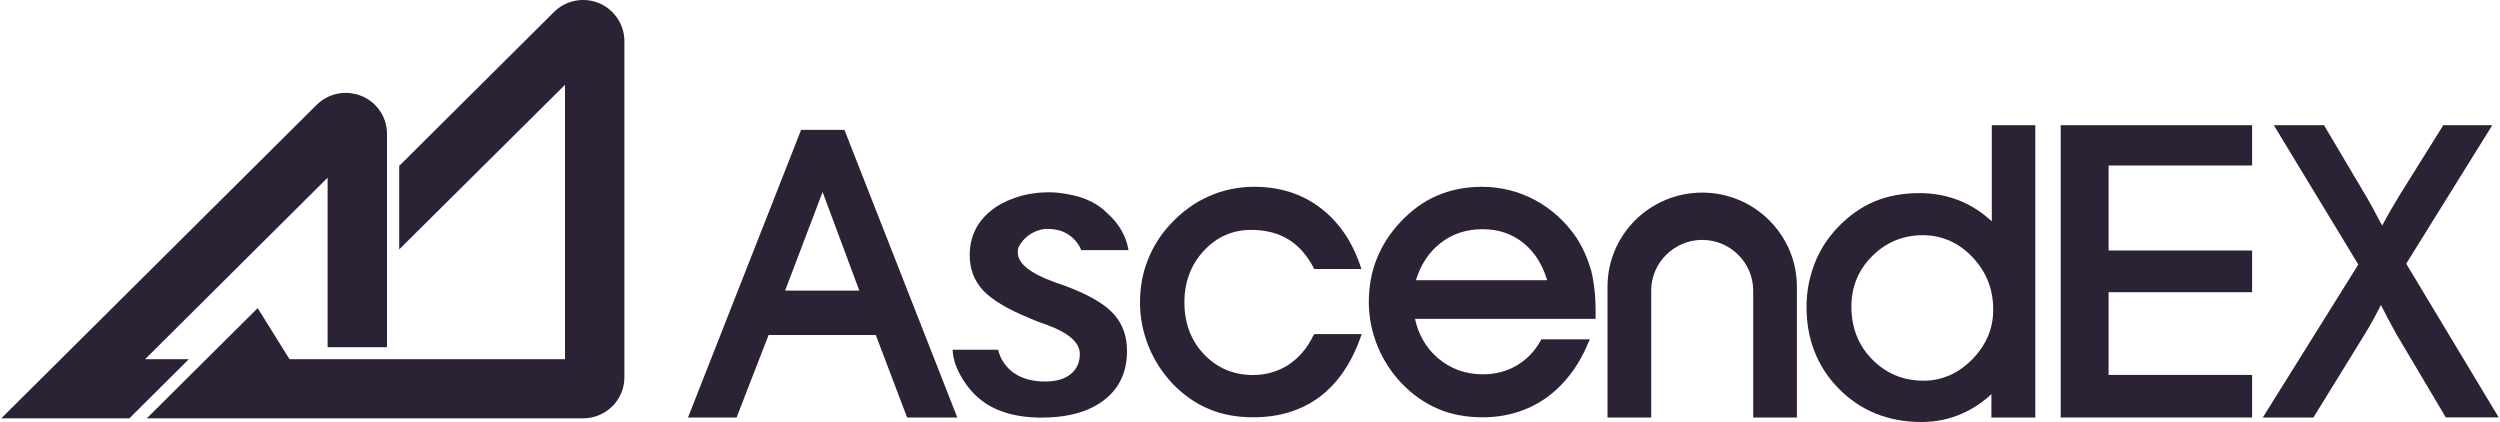 <?xml version="1.0" encoding="UTF-8"?>
<svg xmlns:xodm="http://www.corel.com/coreldraw/odm/2003" xmlns="http://www.w3.org/2000/svg" xmlns:xlink="http://www.w3.org/1999/xlink" version="1.1" id="Layer_1" x="0px" y="0px" viewBox="0 0 2500 422" style="enable-background:new 0 0 2500 422;" xml:space="preserve">
<style type="text/css">
	.st0{fill:#2C2236;}
</style>
<g id="Layer_x0020_1">
	<path class="st0" d="M599,3.1c-15.6-6.3-33.2-2.9-45.1,9L399.2,165.9v83.5L565,84.8v274.4H289.5l-31.8-51.1L146.8,418.3h436.4   c22.7,0,41.2-18.3,41.2-41V41.2C624.4,24.5,614.4,9.6,599,3.1L599,3.1z"></path>
	<path class="st0" d="M145,359.3l182.6-181.6v169.5h59.4V133.9c0-16.7-10-31.6-25.4-37.9c-15.6-6.3-33.2-2.9-45.1,9L1.3,418.3h128.1   l59.4-59.1H145L145,359.3z"></path>
	<polygon class="st0" points="2060.7,417.5 2252.1,417.5 2252.1,374.9 2108.6,374.9 2108.6,292.2 2252.1,292.2 2252.1,250.5    2108.6,250.5 2108.6,165.5 2252.1,165.5 2252.1,125.2 2060.7,125.2  "></polygon>
	<path class="st0" d="M2406.2,263.7l86.1-138.5h-49l-44.9,71.9c-3.3,5.5-6.3,10.8-9,15.3c-2.7,4.7-4.9,8.9-7.2,13.2l-3.1-5.7   c-6.1-11.8-10.5-19.3-12.7-23.2l-42.4-71.5h-50.2l84.5,139.3l-95.5,153h50.6l51.5-83.5c3.1-5.1,5.9-10,8.6-14.9   c2.7-4.9,5.1-9.6,7.4-14.1c4.5,8.8,9.4,18.1,14.9,28.1l0.8,1.4l49.2,82.9h52.9L2406.2,263.7L2406.2,263.7z"></path>
	<path class="st0" d="M844.4,129.9h-43.3L688,417.5h48.6l32-82.5h107.2l31.3,82.5h50.2L845,131.3L844.4,129.9L844.4,129.9z    M785.1,290.6l37.5-98.6l36.7,98.6H785.1z"></path>
	<path class="st0" d="M1313.3,335.6c-5.9,12.4-14.4,22.2-24.8,29.2c-10.5,6.7-22.5,10.2-35.4,10.2c-19.5,0-35.9-6.9-49-20.6   c-13.1-13.7-19.7-31.2-19.7-52c0-20.4,6.6-37.9,19.5-51.7c12.9-13.9,28.7-20.8,47.2-20.8c14.3,0,26.8,3.1,37.1,9.4   s18.9,15.9,25.4,28.5l0.6,1.2h47.2l-1-3.1c-8.4-24.8-21.9-44.4-40.4-58.3c-18.4-13.9-40.6-20.8-65.6-20.8c-16,0-31.3,3.1-45.3,9.4   c-14.2,6.1-26.9,15.5-38.1,27.3c-10.3,11-18,23.2-23.2,36.5c-5.3,13.3-7.8,27.7-7.8,42.8c0,14.7,2.9,29.4,8.6,43.6   c5.7,14.1,14,26.7,24,37.3c10.7,11.2,23,19.8,36.3,25.3c13.3,5.7,28.3,8.3,44.5,8.3c25.8,0,48.2-6.9,66.2-20.4   c18-13.5,31.8-33.6,41-59.7l1-3.1h-47.1L1313.3,335.6L1313.3,335.6z"></path>
	<path class="st0" d="M1576.5,237.8c-10.7-15.9-24.6-28.5-41-37.5c-16.6-9-34.6-13.5-53.9-13.5c-16.2,0-31.3,3.1-44.9,9   c-13.7,5.9-26,15.1-36.9,26.9c-10.2,11-18,23.2-23.2,36.5c-5.3,13.3-7.8,27.7-7.8,43c0,14.7,2.9,29.4,8.6,43.6   c5.7,14.1,14,26.7,24,37.3c10.9,11.4,23.2,20,36.5,25.7c13.3,5.7,28.3,8.5,44.5,8.5c24,0,45.3-6.5,63.6-19.3   c18-12.8,32.4-31.4,42.4-55.4l1.5-3.3h-48.6l-0.6,1.2c-5.9,10.8-14.2,19.2-24.2,25.1c-10,5.9-21.5,8.7-33.8,8.7   c-17.2,0-32.2-5.5-44.7-16.1c-11.9-10.2-19.5-23.4-23-39.3h180.6v-8.4c0-15.1-1.6-28.5-4.5-40.3   C1587.6,258.6,1582.9,247.6,1576.5,237.8L1576.5,237.8z M1416,280c4.7-15.3,12.7-27.5,24-36.5c11.9-9.6,26.2-14.3,42.6-14.3   c16,0,29.7,4.7,41.2,14.1c10.7,8.7,18.6,21.2,23.4,36.9H1416V280L1416,280z"></path>
	<path class="st0" d="M1991.8,221.3c-9.6-8.8-19.9-15.5-31.1-20.2c-12.7-5.3-26.7-8-41.4-8c-16.6,0-31.8,2.9-44.9,8.4   c-13.1,5.5-25.2,14-36.3,25.5c-10,10.4-18.1,22.6-23.4,36.3c-5.3,13.7-8.2,28.3-8.2,43.6c0,32.8,11.1,60.5,32.8,82.3   c21.7,21.8,49.4,32.8,82.2,32.8c14.1,0,27.5-2.7,40-8.2c10.9-4.7,20.9-11.2,29.9-19.7v23.4h43.9V125.2h-43.5V221.3L1991.8,221.3   L1991.8,221.3z M1972.3,359.3c-14,14.2-30.4,21.4-48.8,21.4c-20.1,0-37.3-7.1-51.2-21.2c-14-14.1-20.9-32-20.9-52.8   c0-20,7-36.9,20.9-50.7c13.9-13.8,30.9-20.8,50.4-20.8c19,0,35.9,7.3,49.6,21.8c13.9,14.5,20.9,32,20.9,52.4   C1993.4,328.3,1986.2,345,1972.3,359.3L1972.3,359.3z"></path>
	<path class="st0" d="M1043.6,229.1c1.4-0.2,2.7-0.2,4.3-0.2c4.7,0,9,0.8,13.1,2c9.2,3.3,16.6,10.2,20.3,19.2h47.2   c-2.3-14.3-10-27.1-21.5-37.1c-4.3-4.5-9.4-8.1-15.4-11.2c-7.2-3.7-15.4-6.3-24.6-7.7c-5.9-1.2-12.1-1.8-18.4-1.8   c-13.5,0-26.4,2.4-37.7,7.1c-1,0.4-2,0.8-3.1,1.2c-0.6,0.2-1,0.4-1.7,0.8c-5.3,2.4-10.2,5.3-14.5,8.8   c-14.8,11.6-21.9,26.7-21.9,45.2c0,13.7,4.5,25.3,13.3,34.9c9,9.6,24.6,18.9,47,28.1c3.9,1.8,9.6,3.9,17,6.5   c21.9,8.1,32.8,17.7,32.8,29.1c0,8.6-3.1,15.3-9.2,20.2c-6.1,4.9-14.6,7.3-25.4,7.3c-12.5,0-22.7-2.7-30.7-8.2   c-0.2-0.2-0.4-0.2-0.8-0.4c-7.6-5.5-13.3-13.4-15.6-23.2h-45.5c0.4,9.4,3.5,18.1,8.4,26.5c7.4,13.3,17.2,23.2,29.3,30   c12.9,7.1,28.9,11,48,11.4c0.4,0,0.8,0,1,0c0.6,0,1.3,0,2.1,0c26.7,0,47.7-5.9,62.9-17.7c15.2-11.8,22.7-28.1,22.7-48.9   c0-14.5-4.1-26.3-12.5-36.1c-8.4-9.6-22.1-18.1-41.4-25.9c-4.3-1.8-10.2-4.1-18.2-6.7c-24.8-9-37.1-18.8-37.1-29.7   c0-1.6,0.2-3.1,0.4-4.7C1022.9,238,1032.3,230.9,1043.6,229.1z"></path>
	<path class="st0" d="M1702.2,192.6c-52.3,0-94.7,42.2-94.7,94.1v130.8h43.7V290.6c0-27.9,23-50.7,51-50.7c28.1,0,51,22.8,51,50.7   v126.9h43.7V286.7C1796.9,234.8,1754.4,192.6,1702.2,192.6L1702.2,192.6z"></path>
</g>
</svg>
